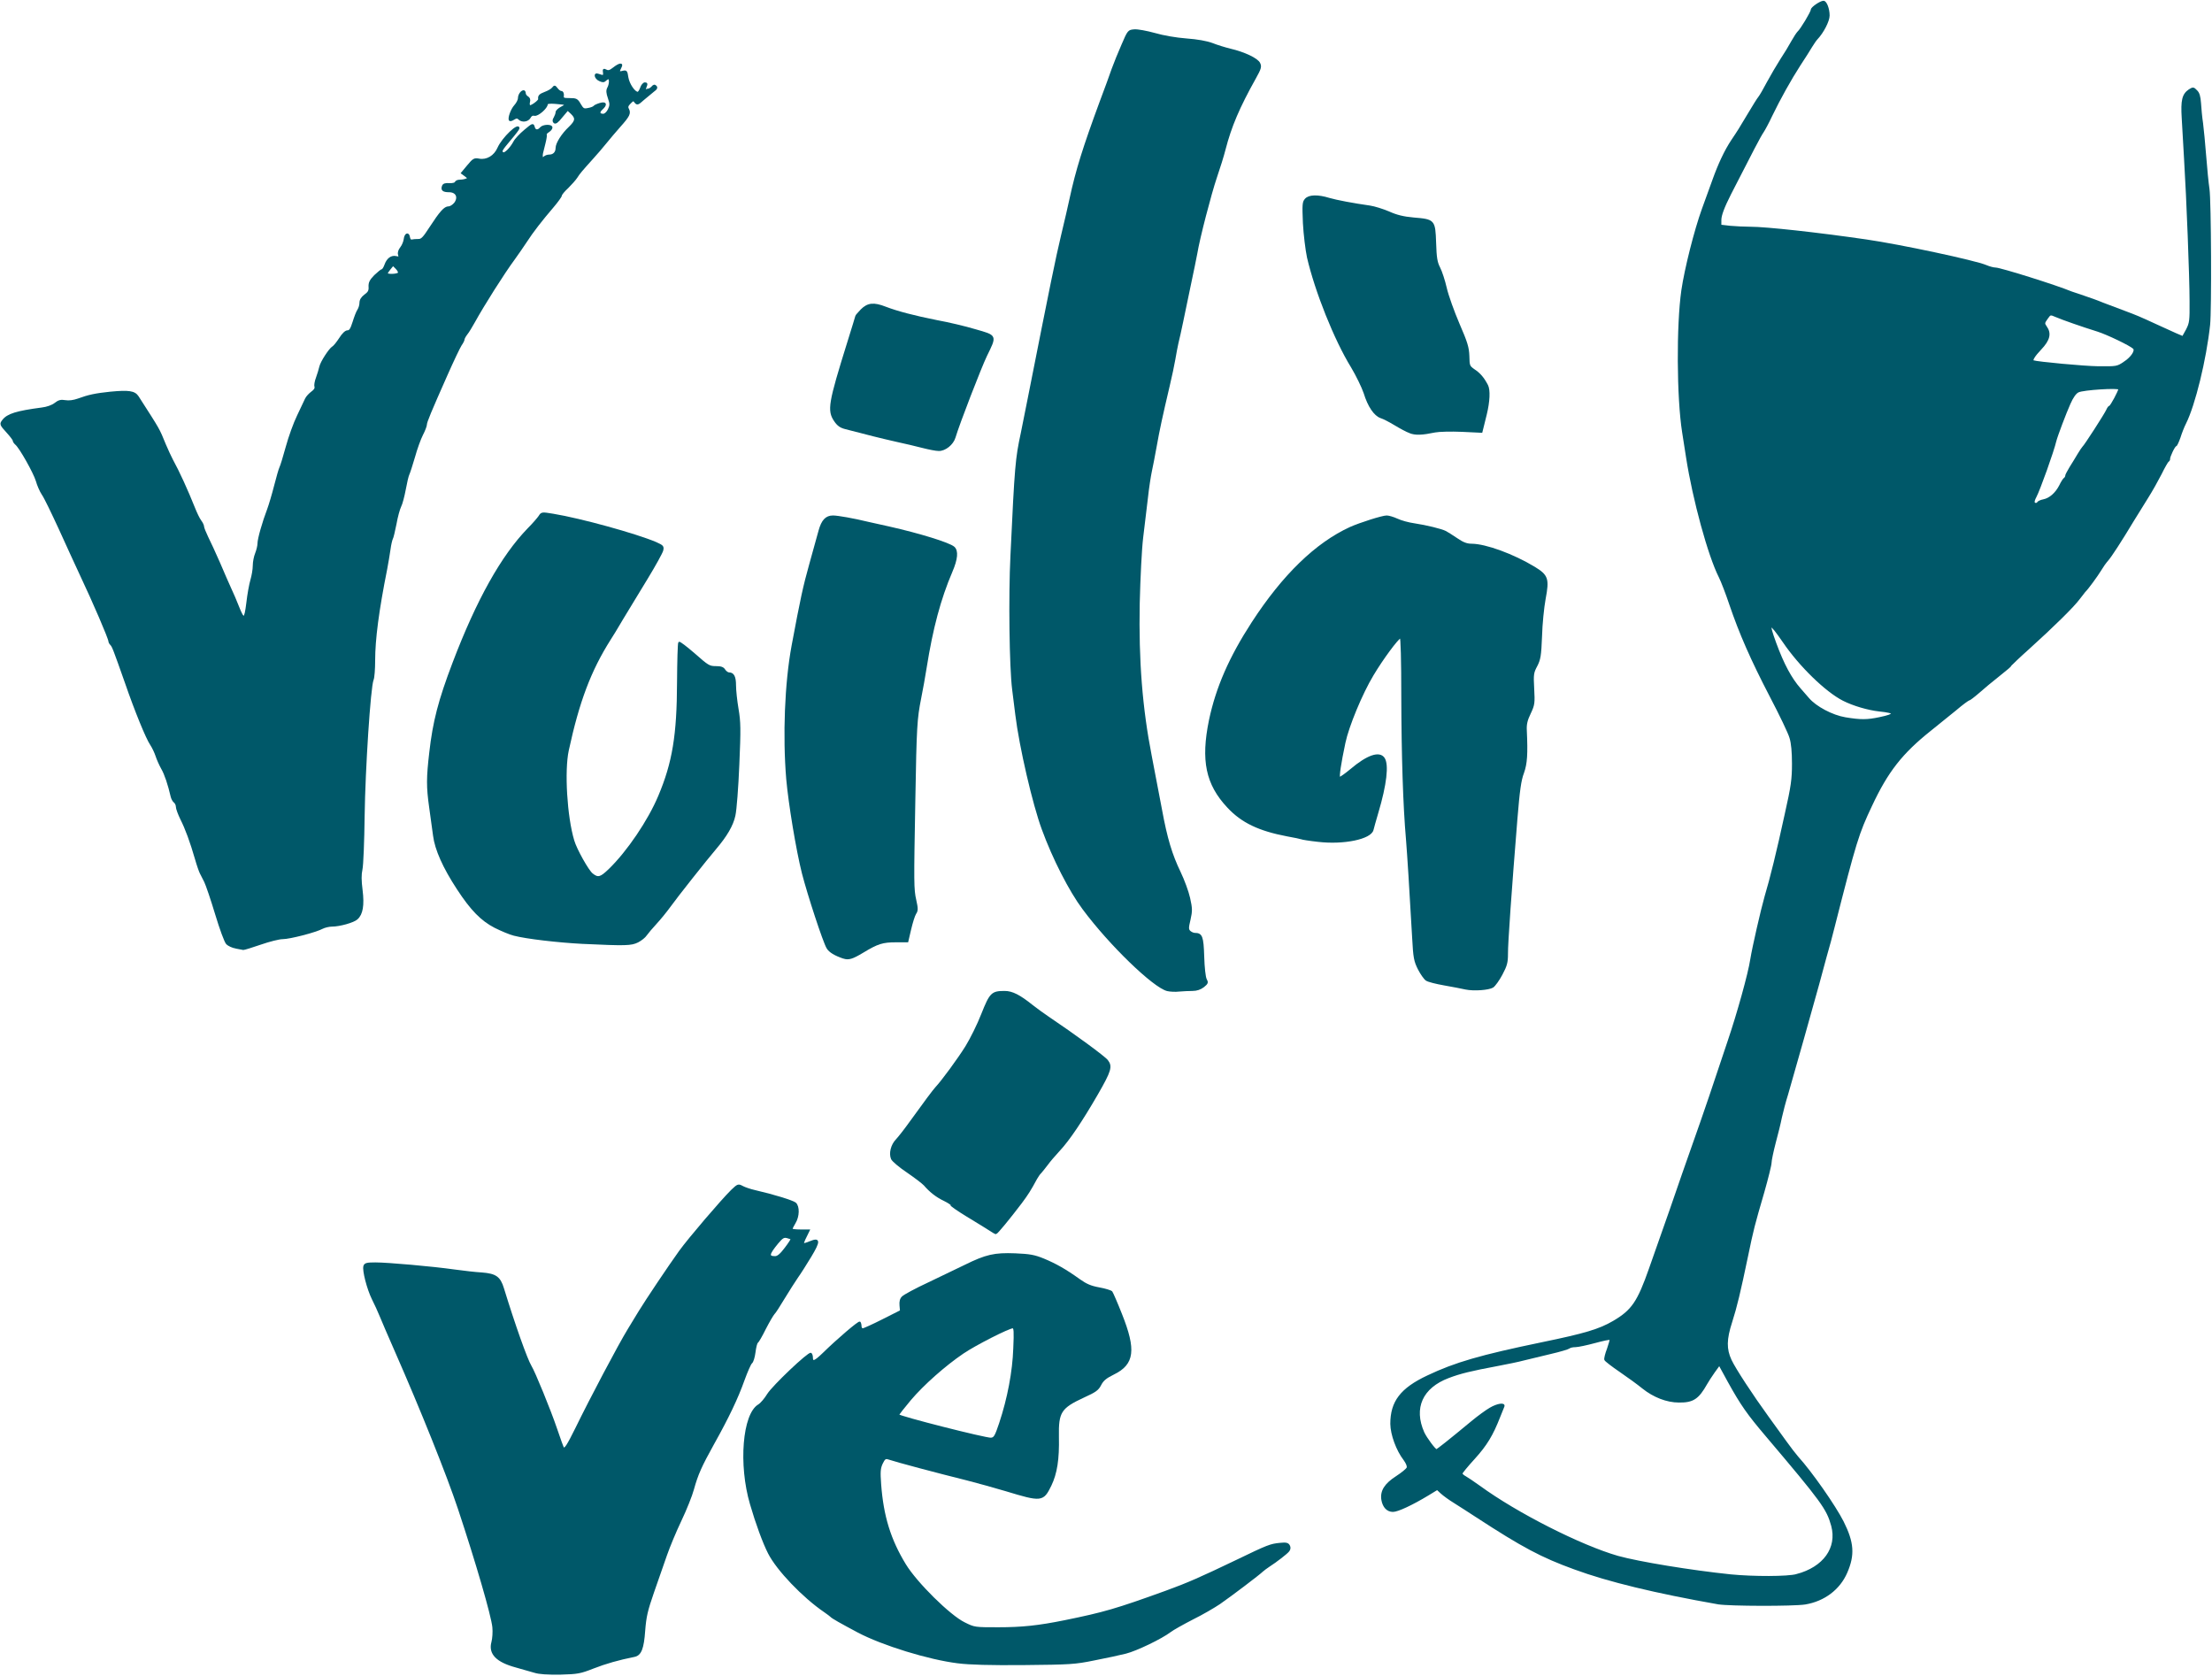 <svg version="1.2" xmlns="http://www.w3.org/2000/svg" viewBox="0 0 7049 5339"><style>.s0 { fill: #005869;stroke: #005869;stroke-width: 5 }</style><g id="l51Q6MiMEcnFTfpn8hbBbq7"><g id="Layer"><path id="p2RfWYRof" fill-rule="evenodd" class="s0" d="M1703 5327.5c-12.5-3.5-39.5-11.5-59.5-17-60.5-16.5-85-41.5-75-78 3-11 4.5-32.5 3-47.5-3.5-37-53-207-109.5-377-36-108.5-119.5-316.5-201.5-503-21-48-43-98.5-48.5-112.5-5.5-13.5-16.5-38-24.5-53.5-16-32.5-31-91-27-104.5 2.5-8 8.5-9.5 35.5-9.5 39.5 0 181.5 12.5 252 22.5 29 4 68 8.5 87.5 9.5 44 3.5 57 12.5 68 48.5 36 117.5 75 226.5 87.5 247 12 19.5 61.5 140.5 81.5 199.5 11 32.5 21 60.5 22.5 61.5 5.5 5.5 13.5-7 41-62.5 44.5-91.5 137-266.5 166.5-314.5 7-11.5 23-37.5 35-57.5 22-36 94-143.5 128.5-191.5 30-41.5 134-163 166-194.5 19.5-18.5 20.5-19 34.5-11.5 7.5 4 25.5 10 39 13 59 13.5 120.5 32.5 129 39.5 11.5 10.5 11 41.5-1.5 62-5.5 9-10 18-10 20.5 0 2 12.5 3.5 27.5 3.5h27.5l-10 20.5c-6 11.5-9.5 21.5-8.5 23 1.5 1 11-1.5 21.5-6 31-13 31.5-3 2 46-14.5 24-33.5 54-42.5 66.5-8.5 12.5-27.5 42-42 66s-29 47-33 50.5c-3.5 4-16 25-27.5 47.5-11 22.5-22.5 42-25 43.5s-6 15.5-8 31.5c-2 15.5-6.5 30.5-10.5 33.5-3.5 2.5-14.5 27.5-24.5 55-20 56.5-49.5 118.5-96.5 202.5-40 72-51.5 98-64.5 145-5.5 20.5-23.5 65.5-40 100s-37 84-46 110-27.5 79-41 117.5c-20.5 59-25 78.5-28.5 123.5-4 57-12 77-32 81-50.5 10-92 22-130.5 37-42 16.5-50 18-105.5 19.5-40.5.5-67.5-1-82.5-6zM2503 3977c11.5-15 20-28.5 19-29.5s-7-3-14-5c-10.5-2.5-15.5.5-30.5 18.5-29 35.5-30.5 44-7.5 44 8.5 0 18-8 33-28z"/><path id="p15cbW81G5" fill-rule="evenodd" class="s0" d="M3053 5297.5c-93.5-11.5-241-57-318.5-98-54.5-29-83-45-86.5-49.5-1.5-1.5-10.5-8.5-20-15-69-47-151-133-178-186-17-33-40-96-57.5-156.5-37-125.5-24-286.5 25.5-315.5 7.5-4.5 20.5-20 29-34 16.5-26.5 130-134 137-130 2 1.5 4 7 4 12 0 17.5 8 14.5 35.5-12 47.5-46.5 113.5-102.5 116.5-99.5 1.5 2 3 7.5 3 12.5s3 9 6.5 9c3 0 32-13 63.5-29l57.5-29-1.5-17.5c-1-12.5 1-21 7.5-27 5-5 41.5-25 81.5-43.5 40-19 93-44.5 117.5-56.5 67-33 93.5-39 159.5-36.5 46.5 2 61 4.5 90.5 16.5 38.5 16 70.5 34 113.5 65 22.5 16 36.5 22 63.5 27 19.5 3.5 37 9 40 12 2.5 3.5 16.5 35.5 30.5 71 45.5 114 40 158.5-24.5 190-24.5 12-34 20-41.5 34.5-8 16-16.5 22-53 38.5-74.5 34.5-83.5 48-82 128 1.5 71.5-5.5 116-24 154.5-24.5 50-29 50.5-142.5 16-35.5-10.5-91-26-122.5-34-96.5-24-224.5-58-253-67.5-8.5-2.5-12 0-19.5 15.5-7 15.5-8 26-5 66.5 7.5 101.5 30.5 176.5 79 256 36 59 142 163.5 188.5 186 32 16 33.5 16 107.5 16 76.5 0 128.5-5.5 212.5-22.5 125.5-25.5 165-37 322.5-94 69-25 112-44 222.5-97 103.5-50 110.5-52.5 141.5-55.5 19-2 24.5-.5 28.5 6.5q4.5 8.3-1.5 16.5c-6 8-40 34-64 49.5-7 4.5-16 11.5-20 15-9.5 9.5-98.5 77-136 103-17 11.5-55.5 34-86 49-30 15.5-62.5 33.5-71.5 40.5-28.5 21.5-107.5 59.5-141 68-18 4.5-63 14.5-100 21.5-63.5 13-77.5 13.5-225 15-108 1-174-1-210-5.5zm133.5-762.5c26-78 42.5-164.5 45-238.5 2.5-54.5 1.5-66.5-4-66.5-13 0-121 55-159 81-57.5 39-126.5 100-168 149-20.5 24.5-37.5 46-37.5 48.5 0 5.5 279 76.5 295 75 11-1 14.5-6.5 28.5-48.5z"/><path id="pPV8uCOKi" fill-rule="evenodd" class="s0" d="M5475.5 5109.5c-201-35.5-350-71.5-457.5-111-106-38.5-165-70-312.5-166-22-14.5-53.5-34.5-70-45-16.5-10-35.5-24-42.5-30.5l-13-12-29.5 18c-50.5 30.5-96.5 52-111.5 52-18 0-30.5-13.5-34.5-36-4.5-28 9.5-50 46-73.5 17-11 33-24 34.5-28.5 2-5-2-15-10-26-23.5-30.5-41.5-80-42-114 0-70.5 31.5-112 116.5-152 88.5-42 168.5-65 363.5-105.5 138.5-28.5 183.5-42 229-68.5 59.5-35 78-62 115.5-169 46.5-131 95-270.5 105.5-302 5-15 20-56.5 32.5-92.5 13-35.5 36.5-104.5 53-152.5 16-48 43-128 59.5-177.5 29-85 65.5-216 72-260 6-38 34-160 45.5-200 17-56.5 38.5-143.5 64.5-263.5 20-89 23-111 23-160.5 0-37-2.5-66-8-83-4-14.5-32.5-74-63-132-61-117.5-97-199.5-129-293.5-11.5-34.5-26.5-73-33-86-35-69-83.5-247-104.5-381.5-4.5-27.5-10-63.5-12.5-80-17.5-110.5-18.5-341.5-2.5-452.5 10-68.5 41-191.5 65.5-259 9.5-26.5 24.5-67.5 33-91 18.5-52 38.5-94.5 60-127 22.5-33.5 23-34.5 53.5-85.5 14.5-24.5 29.5-48.5 33-52.5s16-25.5 27.5-47.5c12-22 31-54.5 42.5-72.5 12-18 27.5-43.5 35-57.5 7.5-13.5 16.5-27 19.5-30 9-7.5 43-64 43-71.5 0-6.5 28.5-26 38-26 8 0 17 23 17 44.5 0 17.5-19 54-38 74-3.5 3.5-11 14.5-17.5 25-6 10.5-23 37-37.5 59-29 45-63.5 106.5-90.5 162.5-9.5 20.5-22 43.5-27 51-8 11-35.5 64-103.5 197-21.5 42.5-31 68-31 83v17.5l30.5 3.5c17 1.5 46 3 64.5 3 50 0 214 18 369 40.5 107.5 15.5 347 66.5 382 81.5 10.5 4.5 24 8 30 8 15 0 194 56 241.5 76 5.5 2 23.5 8 40 13.5s43.5 15 60 22c16.5 6.5 47 18 67.5 25.5 40 15 46.5 17.5 105 44.5 20.5 9.5 48 22 60.5 27.5l22.5 9.5 12.5-22.5c11-21.5 12-28.5 11.5-91 0-76-10-332-17.5-452.5-2.5-44-6-103-7.5-131-3.5-57 1-75.5 21.5-89.5 12-7.5 13.5-7.5 23 2.5 7.5 7 10.5 18 12 39 1 16 3.5 45 6.5 64 2.5 19.5 7 66.5 10 105s7.5 86 10.5 105c5.5 37.5 7 386.5 2 432.5-12 111.5-47.5 255.5-76.5 313.5-5.5 10.5-13.5 31-18 45.5-5 14-10.5 26-12.5 26-4.5 0-21 35-20.5 42 .5 2.5-1.5 6-4 7.5s-13 20-23 40.5c-10.5 20.5-29.5 54.5-42.5 75s-33.5 53.5-45 72.5c-40 66.5-71.5 115-82.5 127.5-6.5 7-16.5 21.5-23 32.5-10 16.5-40.5 58.5-50 67.5-1.5 1.5-9 11.5-17.5 22.5-18 24.5-82 87.5-159.5 157.5-32 28.5-58 53.5-58 55s-17 16-38 32.5-50 40.5-65 54c-15 13-29 23.5-31 23.5-2.5 0-21.5 14-42 31.5-21 17-57 46-80.5 65-91.5 73-137 131-188.5 241-42 89-49 111-120 390-4.5 19.5-16 61-25 92.5-8.5 31.5-19 70-23 85-11 41-86 306.5-99.5 352.5-7 22-15.5 54.5-19.5 72.5-3.5 18-12.5 54.5-20 82-7 27-13 55.5-13 62.5 0 7.5-10.5 49.5-23 93.5-31 106.5-34 117.5-52 204.5-24 115-35 161-50.5 209.5-18 55.5-18.5 86.5-2 122 13 28 68 112 118.5 181.5 17.5 24 42.5 58.5 56 77.5s31 41.5 38 49.5c44.5 49 119.5 156.5 145 207 33 66 35.5 105 11.5 160.5-23 53.5-72 90-132 100-38 6-241.5 5.5-277-.5zm250-91.5c87-23 131.5-85.5 112.5-156.5-15-54.5-31.5-77-208.5-286-60-70.5-80.5-100-121-173l-29.5-54-17 23.5c-9 13-20 29.5-24 37-26.5 47-43 58-87.5 57.5-39 0-80.5-16.5-115-44-14.5-12-47-35.5-72.5-53-25-17-47-34-48-37-1.5-3.5 2.5-19 8.5-34.5 5.5-16 9.5-30 8-31-1.5-1.5-23.5 3-49 10-26 7-54 13-62 13-8.5 0-17.5 2-20 4.5-3 2.5-29.5 10.5-60 17.5-30 7.5-68.5 16.5-85 20.5-16.5 4.5-53.5 12-82.5 17.5-85.5 16-120.5 24.5-157 38.5-85 32-114.5 98-79.5 176.5 8.5 18 36 55 41 55 3 0 39.5-29 112-89 21-17.5 48-37 59.5-43.5 23-13.5 47-17 42.5-6-1.5 3-7.5 18.5-13.5 33.5-22.5 57.5-41.5 89-80 131.5-22 24-40 46-40 48.5s5 7.5 11 10.5c6.5 3.5 27 17.5 46 31 118.5 86.5 322 189.5 440.5 223.5 66.5 18.5 234 46 360 59 72 7 181.5 7 210-1zM5990 2287.5c52-11 52-17.5-1-23-36.5-4-83.5-18-115-34-55-28-138.5-109-190.5-185.5-45.5-66-51-65-25.5 4.5 24.5 67 49 112.5 78 145.5 6 7 18 21 27 31 23 27 75.5 55 117.5 62 48.5 8 69.5 8 109.5-.5zm505-687c1.5-2 9-5.5 17-7 20-4 39.5-21 52-45 5.5-11.5 12.5-22.5 15-24s4.5-5 4.5-7.5c-.5-2.5 6-14.5 13.5-27 8-12.5 19.5-31.5 26-42.5s13.5-21 15-22.5c5.5-4 69.5-103.5 76-117.5 3-7 7-12.5 9-12.5 4 0 30-48.5 30-55.5 0-6.5-115 .5-130.5 8.5-8.5 4-18 17.5-27 38-13.5 30-41 103-45 119-7.5 32.5-51.5 155.5-63.5 178-8 15-7.5 22 1.5 22 2 0 5-2 6.5-4.5zm275-446c23-15.5 37.5-37 29.5-45-11-10.5-83-45-114-55-51.5-16-112.5-37.5-133.5-46.5-18.5-8-18.5-8-29 7-10 14-10 16-3 26 15.5 21.5 10.5 42-17 71-21 22-29.5 36.5-23.5 38.5 12.5 4.5 161.5 18.5 206.5 19 60 .5 60.5.5 84-15z"/><path id="pGvXbNQ9G" class="s0" d="M3153.5 3918.5c-9.5-6-41.5-26-71.5-44-29.5-18-52.5-34-51-35.5s-8.5-8-21.5-14.5c-24.5-11.5-45-27.5-63.5-49-6-6.5-30.5-25-54.5-41.5-24-16-46.5-35-49.5-41.5-7.5-17-1-44 15-60.5 7.5-8 26-31.5 41-52.5 49-68 77.5-106 85-114 18.5-19.5 71.5-91.5 96-131 14.5-23.5 37.5-69.5 50.5-103 26.5-66.5 31.5-71.5 72-71.5 24 0 47.5 12 88 44.5 11.5 9 34.5 26 51 37 82.5 55.5 179 126 188 138C3543 3398 3539 3412 3497 3485c-50 86.5-91 147.5-121.5 180-14 15-31.5 35.5-39 46-7.5 10-16.5 21-20 25-4 3.5-10 12.5-14 19.5-20 37-28 49.5-48.5 77-37.5 49.5-77 97.5-80.5 97.5-1.5 0-10.5-5-20-11.5z"/><path id="p1AEZsgrLn" class="s0" d="M3720 3155.5c-44-11-183.5-146-267.5-259-43.5-58-96-161-130-254-29.5-79.5-72-263-84.5-365-2.5-19-7-55-10-80-9-70-12-297.5-5.5-427.5 13.5-287.5 15.5-308.5 33-390 3.5-18 13.5-67.5 22-110 72.5-366.5 88.5-445 106-518.5 11-46 23.5-99.5 27.5-119 19.5-90 41.5-161 96.5-310C3522 284 3539 238 3545 220c6.5-18 20.5-52.5 31.5-77.5 19-44.5 20-45 38-46.5 10.5-1 39.5 4.5 65 11.5 27.5 8 68 15 101 17.5 35 2.5 65 8 82.5 14.5 15 6 41 14 57.5 18 45 10.5 87 30.5 93 44.5 5 10.5 3 17-13.5 46.5-52.5 94-78 154-97 227.5-5 20-17.5 60-27.5 89-17.5 51.5-54.5 193.5-62.5 242.5-2.5 14-11.5 57.5-20 97.5s-19.5 94-25 120-12 56.5-15 67.5c-2.5 11-7 34.5-10 52.5s-11 55-17.5 82.5c-24 102-32.5 141.5-42 195-5.5 30.5-12.5 66.5-15.5 80-3 14-9 52-12.5 85-4 33-10.5 89.5-15 125-4.5 37-9 127.5-11 210-3.5 183 8.5 334.5 38.5 487.5 10.5 53.5 25 130 32.5 170 17 92.5 32.5 143.5 59.5 199.5 12 25 25.5 61.5 30 82 7.5 33.5 7.5 41 1.5 68-6.5 27-6.5 32 0 38.5 4 3.5 11 7 16 7 22 0 25.5 9.5 27.5 73 1 35 4.5 66 8 72.5 5.5 10 5 12.5-8 23-10 7.5-21 11.5-35 11.5-11.5 0-30.5 1-42.5 2-12 1.5-29 .5-37.5-1.5z"/><path id="p1EBaU8xdz" class="s0" d="M4670.5 3150.5c-11-2.5-41.5-8.5-67.5-13s-52-11-57.5-15c-5.5-3.5-16.5-19-24.5-34.5-13-26-15-35.5-18.5-102-9-159.5-15.5-261-19.5-311-9.5-108-14.5-268.5-15-454 0-119-2-191-5-190-9.5 3-58.5 69.5-88.5 120-35.5 59-78.5 163-89.5 215.5-14 66-20.5 109-16.5 111.5 2 1 18.5-10.5 36.5-25.5 52.5-44.5 90.5-57.5 105-36.5 14 20 6.5 84-20 173-7 24-14 48.5-15.5 55-6.5 27.5-92 45.5-173.5 36-28-3-52-7-53.5-8-2-1-22.5-5.5-45.5-9.5-89.5-17-144.5-43-189-91-68.5-73-84-148.5-58-276 22-104.5 64-200.5 136-311.5 98.5-151.5 203-252.5 312-302.5 31.5-14 102-36.5 116-36.5 6.5 0 21.5 4.5 33.5 10 12.5 6 37 12.5 55 15 36.5 5.5 86.5 17.5 99.5 24.5 5 2.5 20.5 12.5 35.5 22.5 19.5 13.5 32 18 47.5 18 44.5.5 131.5 32 200 73.5 41.5 25.5 45 36 33 99.5-5 27-10.5 81-11.5 120-2.5 62-4.5 73-15 93.5-11.5 21.5-12.5 27-10 72.5 2.5 46.5 2 51.5-11 79-10.5 21.5-13.5 35-12.5 54 3.5 76.5 1.5 106-9 135.5-9 23.5-13.5 56-21 147.5-18 222.5-30.5 397.5-30 429.5 0 26.5-2.5 37-17.5 65-9.5 18-22.5 36-28.5 40-13 8-60 11.5-86.5 6z"/><path id="pZeq775C9" class="s0" d="M2688 3052c-27-9-44.5-19.5-51.5-31.5-12-20-61-170-78.5-238-19-75.5-43-221.5-50-300-11.5-138-5-305.5 17-424.5 28.5-152.5 36.5-189 56.5-260.5 12-44 25.5-92 29.5-106.5 9-32.5 21.5-46 43.5-46 15 0 66 9 111 20 11 2.5 41.5 9.5 67.5 15 97.5 22 191.5 51 206.5 64 12.5 11 10.5 37-7 77.5-37 86.5-62 180-82 306-4.5 27.5-12 71.5-17.5 97.5-13 65.5-14.5 90-18.5 320-5 273-5 288 3 323.5 6 27 6 33-.5 42.5-4 6.5-11 29-16 50.5l-9 38.5h-36.5c-43 0-59 5-106 33.5-34 20.5-45 23.5-61.5 18.5z"/><path id="p19wsoEqwb" fill-rule="evenodd" class="s0" d="M751.5 3020c-10.5-2-23.5-8-28.5-13-5.5-5.5-20.5-46.5-35-94.5-14-46.5-30-93.5-35-103.5s-11.5-22.5-14-27.5-9.5-24.5-15-44c-16-55.5-31.5-97.5-47-128-7.5-15.5-14-33-14-38.5s-3-12.5-7-15.5-8-11-9.5-17c-9-39-20-72-30.5-90-6.5-11.5-14.5-29.5-18-40.5-3.5-10.5-11-26.5-17-35.5-13.5-19.5-49.5-107.5-80.5-197.5-37-105-41-115.5-47-121.5-3-3-5.5-7.5-5.5-10 0-9-49-123-91.5-213-13.5-29-43.5-94-66.5-145-23.5-51-47.5-101-54.5-110.5-6.5-9.5-15-29-19-43.5-8-26-52.5-105.5-66-116.5-4-3.5-7.5-8.5-7.5-11.5 0-2.5-9-14.5-20-26.5-22-24-22.5-26-13.5-37.5 14.5-19 43.5-28 123.5-38.5 17-2 33.5-8 42.5-15 11.5-9 18.5-11 32.5-8.5 11.5 2 26.5 0 40.5-5 34-12.5 56-17 103.5-22 58.5-5.5 76.5-3 87.5 13.5 70.5 110 65 100 87 153.5 7 16.5 17 38 22 47.5 21 38 48 97.5 70 152.5 6.5 16.5 15.5 35.5 20.5 42s9 15 9 19c0 3.5 6 18.5 13 33 7.5 14.5 24 51 37.5 81.5 13 31 29.5 68 36 82.5 7 15 18 40 24 56 18.5 46.5 22 45 29-10.5 3-27 9-59.5 13-73s7.5-34 7.5-45.5c0-12 3.5-29.5 7.5-39 4-10 7.5-24.5 7.5-31.5 0-15 15.5-69 31-109.5 5-13.5 15-47 22-74.5s14.5-53.5 17-58.5c2.5-4.5 11.5-34 20-65 8.5-31.5 24.5-76 36-99.5 11-23.5 22.5-48 25.5-54 3-6.5 12-16 19.5-21.5 8.5-6 12.5-12.5 10.5-17.5-1.5-4 .5-17 5-28.5 4-11.5 9-27 10.5-34.5 3.5-16 30.5-57 40.5-63 4-2 14-14.5 22.5-27.5 9-14.5 18.5-23.5 24.5-23.5 7.5 0 11.5-6.5 18.5-28.5 5-16 11.5-33.5 15.5-39 3.5-5.5 6.5-15.5 6.5-22.5 0-9 5-17 15-24.5 12-8.5 15-14.5 14-27-.5-13 3-20 17.5-35 10.5-10 21-18.5 23-18.5 2.5 0 7-7 10-15.5 7-20 20-29.5 35-26 10 2.5 11 1.5 8.5-7-2-6 .5-14.5 6.5-22 5.5-7 10.5-19 11.5-27 2-17.5 12.5-22.5 15-6.5 1 7 4.5 11 9 9.5 4-1 13-1.5 20-1.5 10.5.5 17-6.5 37-37.5 33.5-51.5 47-66.5 59.5-66.5 6 0 15-6 20.5-13 13.5-19 4.5-37-19-37-19 0-24.5-5-20-17 2-6 8.5-8 21-7 10.5.5 18.5-1.5 20-5 1-3.5 7-6 13.5-6s15.5-1.5 20-3.5c8-2.5 7.5-4-2.5-11.5l-11.5-8.5L1491 528c17.5-21 20.5-23 36-20 24.5 4.5 49.5-10 61-37 14-31 65-80 65-62 0 2-12.5 18.5-27.5 36-28.5 34-30.5 37.5-22.5 42.5 6 3.5 24.5-15 35.5-35.5 4-8 19.5-24.5 34-36.5 24.5-20.5 26-21.5 29-11 3 12.5 12.5 13.5 21.5 3 7.5-9 35-10 35-1 0 3.5-4.5 9-10 12.5-6 3.5-9.5 8-8 10 1 2-1 15-4.5 28.5-8.5 33.5-9 34-8 42.5.5 5.5 2 5.5 6.5 1 3.5-3.5 10.5-6 16.5-6 13.5 0 22.5-9 22.5-23.5s18.5-44 42-66c21-20.5 22-29 6-44.5l-12-11-19 22.5c-13 16.5-20 21.5-24 17.5-3.5-3.5-3.5-8 1-15 3-5.5 6-13 6-17.5 0-4 7.5-11 16.5-15.5 18-9.5 17-10.5-20-13.5-17.5-1.5-26.5 0-26.5 3.5 0 11.5-29.5 37-39.5 34.5-6.5-1.5-11.5 1-15 8-6.5 11.5-25 14-34.5 4.5-5-5-8.5-5-16.5 0-6 4-11.5 5.5-13 4-5-5 5-34 16.5-46.5 6.5-7 12-18 12-23.5 0-11 8.5-23 16-23 2 0 4 3.5 4 7.5 0 3.5 3.5 9 8 11.5 5.5 3 7.5 8.5 5.5 15.5-1.5 5.5-1 11.5 1.5 13 4.5 2.5 30-16 29.5-21.5-1.5-10.5 2.5-14.5 19.5-21 10-3.5 21-10 24.5-14.5 5.5-7 6.5-7 13.5 2 4 5.5 10 10 14 10 3.5 0 6 5 5.5 11.5-1.5 10 1 11 21 11 20.5 0 24 1.5 33 17.5 9 15.5 12 17 26 14 9-1.5 17.5-5 19-7.5 1.5-2 10-6 18.5-8.5 19-5.5 22 2.5 6 17-11 10-9 17.5 4.5 17.5 5.5 0 12.5-6.5 17-15.5 6.5-14 6.5-18.5 0-37.5-5.5-16-6-24-2-31.5 6.5-11.5 7.5-30.5 1.5-30.5-2 0-6.5 2.5-10 6-4.5 4.5-9 4.5-18.5 0-14.5-6.5-18-24-4-18.5 16.5 6 19 5 17.5-6.5-1.5-10-.5-11 7.5-7 7 4 12.5 2 24-7 19-15 30-16 22.5-2.5-7.5 14.5-6.5 17 7 13.5 11-2.5 12-1 15 19 3.5 21 21.5 48 32.5 48 2.5 0 7-6.5 10-15 2.5-8 8.5-15 12.5-15 6.5 0 7 2.5 2.5 13-2.5 7.5-3.5 14.5-2 16s2.5 0 2.5-3c0-3.5 3-6 7-6 3.5 0 9.5-3.5 13-7.5 5-6 8-6.5 12-2.5s2 8.5-8 15.5c-7 5.5-21.5 17.5-32 26.5-17 15.5-19.5 16-25.5 9-5.5-8-7-7.5-16.5 2-8.5 8.5-10 13-6 20 6.5 13 2.5 21.5-26.5 54-13.5 15.5-34 39-45 53-11 13.5-30 36-42.5 49.5-35.5 39.5-42 47-50.5 60.5-4.5 7-17.5 21.5-28.5 32.5-11.5 10.5-21 22-21 25.5 0 3-12 19.5-26 36-36 42-64.5 78.5-85.5 111-10 15-27 40-38 55-34 46-98 147.5-127 200-8.5 15-19 33-24.5 39.5-5 6.5-9 14-9 16.5 0 3-4 11-9 18-5 7.5-25 49.5-44.5 93.5-53.5 120.5-66.5 152-66.5 160 0 4.5-5.5 19-12.5 32.5s-18.5 45.5-25.5 71c-7.5 25.5-15.5 50.5-18 55.5s-7.5 26.5-11.5 48.5c-4 21.5-10.5 46-14.5 53.5-4 8-11 33-15 56-4.5 22.5-9.5 44-11.5 47-2 3.5-5.5 18.5-7.5 33.5s-7 43.5-10.5 62.5c-26.5 132.5-38.5 225-38.5 291.5 0 27.5-2 55.5-5 62-9.5 23-26.5 285-28.5 434-1 81-4 157.5-7 170.5-3.5 15.5-3.5 35.5.5 66 6 48 1 76.5-15.5 91-10.5 10-55.5 22.5-79.5 22.5-9.5 0-24 3.5-31.5 7.5-22 11.5-103.5 32.5-126 32.5-11 0-42.5 8-70 17.5s-52 17-55 17c-2.5-.5-13.5-2.5-24-4.5zm519-2150c1.5-2.5-2-9.5-7.5-15l-10.5-10.5-9.5 11.5c-5.5 6.5-9.5 13-10 15.5 0 5.5 34 4.5 37.5-1.5z"/><path id="pqHGZvzwq" class="s0" d="M1855.5 3005c-76.5-4-177-15.5-217.5-26-12.5-3-40-14.5-61-25-42.5-22-75.5-55.5-118.5-121.5-45-68.5-70.5-126-76-170-3-22-8.5-63-12.5-91-9-64-9-93 .5-174 11-97.5 28.5-165.5 74-285 76-200 155-341 239-427.5 15-15 30.5-33 35-39.5 7.5-12 8-12 44.5-6 88 14.5 263.5 63 327 90 22 10 24 11.5 21 24.5-2 7.5-24 47.5-49 88.5-25 41.5-60 98.5-77.5 127.5-17 29-35.5 59.5-41 67.5-62.5 99-99.5 196.5-133.5 353.5-14 65-5.5 211 17.5 287.5 8 28 46.5 96.5 59.5 106.5 18.5 15 27 12.5 54.5-14 58.5-56.5 125.5-155.5 158.5-234 45-106.5 59.5-194.5 60-363 .5-67.5 2-124.5 4-126.5 1.5-2 23.5 15 49 37 42.5 37.5 47 40.5 68 40.5 16.5 0 23.5 2.5 28 10 3.5 5.5 10 10 14 10 14 0 20 11.5 20 39 0 15 3.5 48.5 8 75 7 41.5 7.5 63 2.5 178-3 72-8.5 144.5-12.5 161.5-6.5 31-26.5 65-61 105.5-29.5 34.5-124.5 154.5-145.5 184-12 16.5-31.5 40.5-44.5 54.5-12.5 13.5-26.5 30-31 36.5-4 6.5-16 16-26.5 21.5-21 10.5-38 11-177 4.5z"/><path id="p2k3vSx06" class="s0" d="M2940.5 1425c-19-5-57.5-14-85-20-44.5-10-94.5-22.5-161-40-16-4-24.5-10-34-24-22.5-33-18.5-56 42-250 14-44.5 25.5-82.5 25.5-83.5 0-1.5 7.5-10 17-20 20.5-20.5 39.5-22.5 76.5-8 37.5 14.5 93.5 29 164 43 36 6.5 91 19.5 122.5 29 68 19.5 66.5 17 34.5 82.5-17.5 36.5-87 215.5-100 259.5-6.5 22-31 41.5-51 41-9 0-31.5-4.5-51-9.5z"/><path id="ppqoiHvdz" class="s0" d="M4493 1378c-9.5-3.5-31-15-47.5-25s-36.5-20.5-45-23c-20-7-39.5-35.5-52.5-78-6.5-19-24.5-56-40-82-54-87.5-115.5-242-140.5-350-5-23.5-11-72.5-13-109-2.5-59.5-2-67 6-76 11-12.5 39.5-13 75-2 24 7 77 17 130 24.5 14 2 41 10.5 60 18.5 25.5 11.5 46.5 16.5 79 19.5 66 5.5 67 6.5 69.5 78 1.5 48.5 4 62.5 13 80 6 11.5 15.5 40.5 21 64.5s24 75.5 40.5 114c26 60 30.5 75 31.5 103 .5 30.5 1.5 32.5 17 43.5 18.5 12 30.5 26.5 42.5 49.5 7.5 14.5 6 51-4 92-1.5 7-5.5 22.5-8.5 34.5l-5.5 22-63-3c-34.5-1.5-73-.5-85.5 2-41 8.5-62.5 9.5-80 2.5z"/></g></g></svg>
